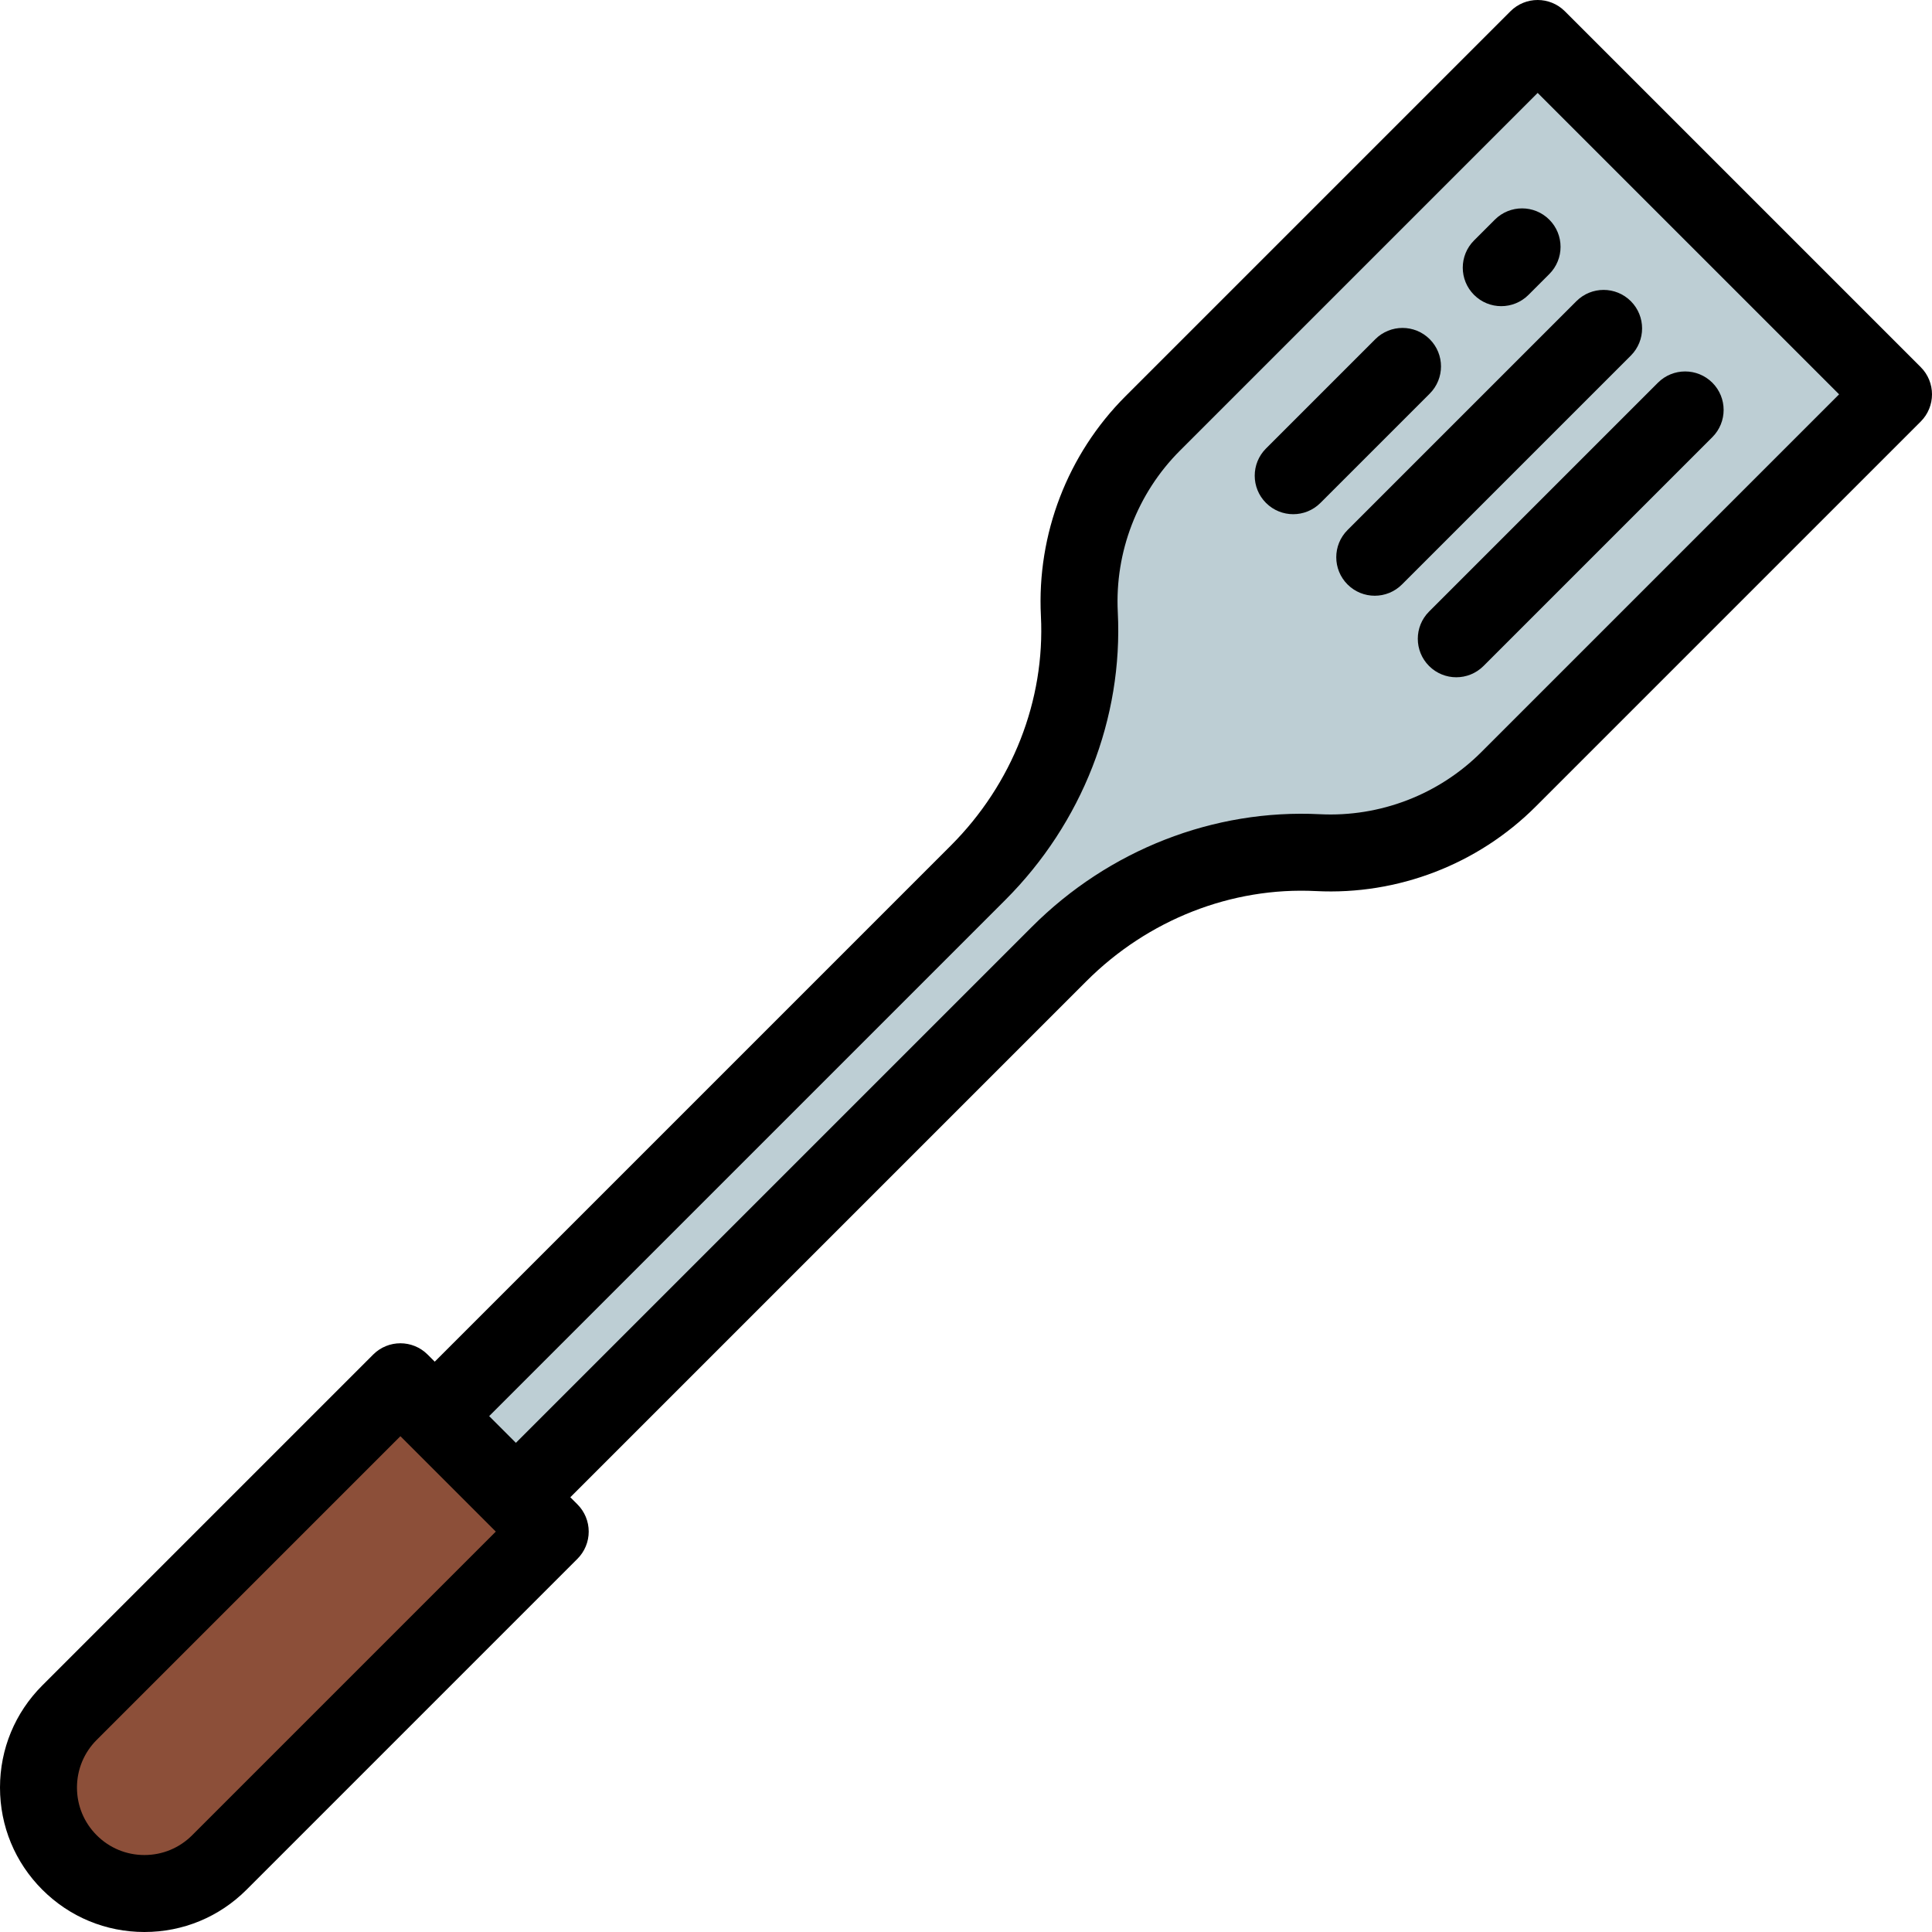 <?xml version="1.0" encoding="iso-8859-1"?>
<!-- Uploaded to: SVG Repo, www.svgrepo.com, Generator: SVG Repo Mixer Tools -->
<svg height="800px" width="800px" version="1.1" id="Layer_1" xmlns="http://www.w3.org/2000/svg" xmlns:xlink="http://www.w3.org/1999/xlink" 
	 viewBox="0 0 512 512" xml:space="preserve">
<path style="fill:#BDCED4;" d="M407.496,10.199L305.473,112.222c-13.875,13.875-20.35,32.342-19.435,50.506
	c1.29,25.582-8.721,50.446-26.834,68.558L115.209,375.283l21.508,21.508l143.995-143.996c18.112-18.112,42.976-28.124,68.558-26.834
	c18.165,0.916,36.63-5.559,50.506-19.435l102.024-102.022L407.496,10.199z"/>
<path style="fill:#8C4F39;" d="M18.423,493.577L18.423,493.577c-10.965-10.965-10.965-28.742,0-39.708l87.687-87.687l39.708,39.708
	l-87.687,87.687C47.165,504.541,29.388,504.541,18.423,493.577z"/>
<path d="M509.013,97.291L414.708,2.986c-3.983-3.982-10.441-3.982-14.425,0L298.261,105.009
	c-15.335,15.335-23.501,36.559-22.409,58.232c1.128,22.369-7.568,44.541-23.86,60.833L115.209,360.858l-1.888-1.888
	c-3.983-3.982-10.441-3.982-14.425,0L11.21,446.657C3.982,453.887,0,463.499,0,473.722s3.982,19.836,11.211,27.066
	C18.441,508.017,28.053,512,38.277,512s19.836-3.982,27.066-11.211l87.687-87.687c1.912-1.913,2.987-4.507,2.987-7.212
	s-1.075-5.298-2.987-7.212l-1.888-1.888l136.784-136.784c16.291-16.293,38.469-24.996,60.832-23.86
	c21.672,1.094,42.899-7.074,58.232-22.409l102.023-102.023C512.996,107.733,512.996,101.275,509.013,97.291z M131.393,405.891
	l-80.475,80.474c-3.377,3.377-7.867,5.237-12.642,5.237s-9.265-1.859-12.642-5.237l0,0c-3.377-3.377-5.236-7.866-5.236-12.642
	c0-4.775,1.859-9.265,5.236-12.642l80.475-80.474L131.393,405.891z M392.565,199.315c-11.264,11.263-26.861,17.26-42.781,16.461
	c-28.12-1.419-55.923,9.445-76.284,29.808L136.717,382.366l-7.084-7.084l136.785-136.784c20.362-20.363,31.227-48.168,29.808-76.285
	c-0.804-15.923,5.196-31.516,16.46-42.78l94.811-94.811l79.881,79.88L392.565,199.315z"/>
<path d="M378.892,89.891c-3.984-3.981-10.441-3.982-14.424,0l-28.966,28.965c-3.983,3.983-3.984,10.441,0,14.425
	c1.992,1.991,4.602,2.987,7.212,2.987c2.61,0,5.221-0.996,7.212-2.987l28.966-28.965C382.875,100.333,382.875,93.874,378.892,89.891
	z"/>
<path d="M396.152,58.209l-5.516,5.515c-3.983,3.983-3.984,10.44,0,14.424c1.992,1.992,4.602,2.988,7.212,2.988
	c2.61,0,5.22-0.996,7.212-2.987l5.516-5.515c3.983-3.983,3.984-10.44,0-14.424C406.592,54.227,400.135,54.227,396.152,58.209z"/>
<path d="M378.719,176.496c1.992,1.991,4.602,2.987,7.212,2.987c2.61,0,5.221-0.996,7.212-2.987l60.649-60.648
	c3.983-3.983,3.984-10.441,0-14.425c-3.983-3.981-10.441-3.982-14.424,0l-60.649,60.648
	C374.736,166.055,374.736,172.513,378.719,176.496z"/>
<path d="M357.111,154.889c1.992,1.991,4.602,2.987,7.212,2.987c2.61,0,5.221-0.996,7.212-2.987l60.649-60.649
	c3.983-3.983,3.983-10.441,0-14.425c-3.983-3.982-10.441-3.982-14.425,0l-60.649,60.649
	C353.128,144.448,353.128,150.906,357.111,154.889z"/>
</svg>
